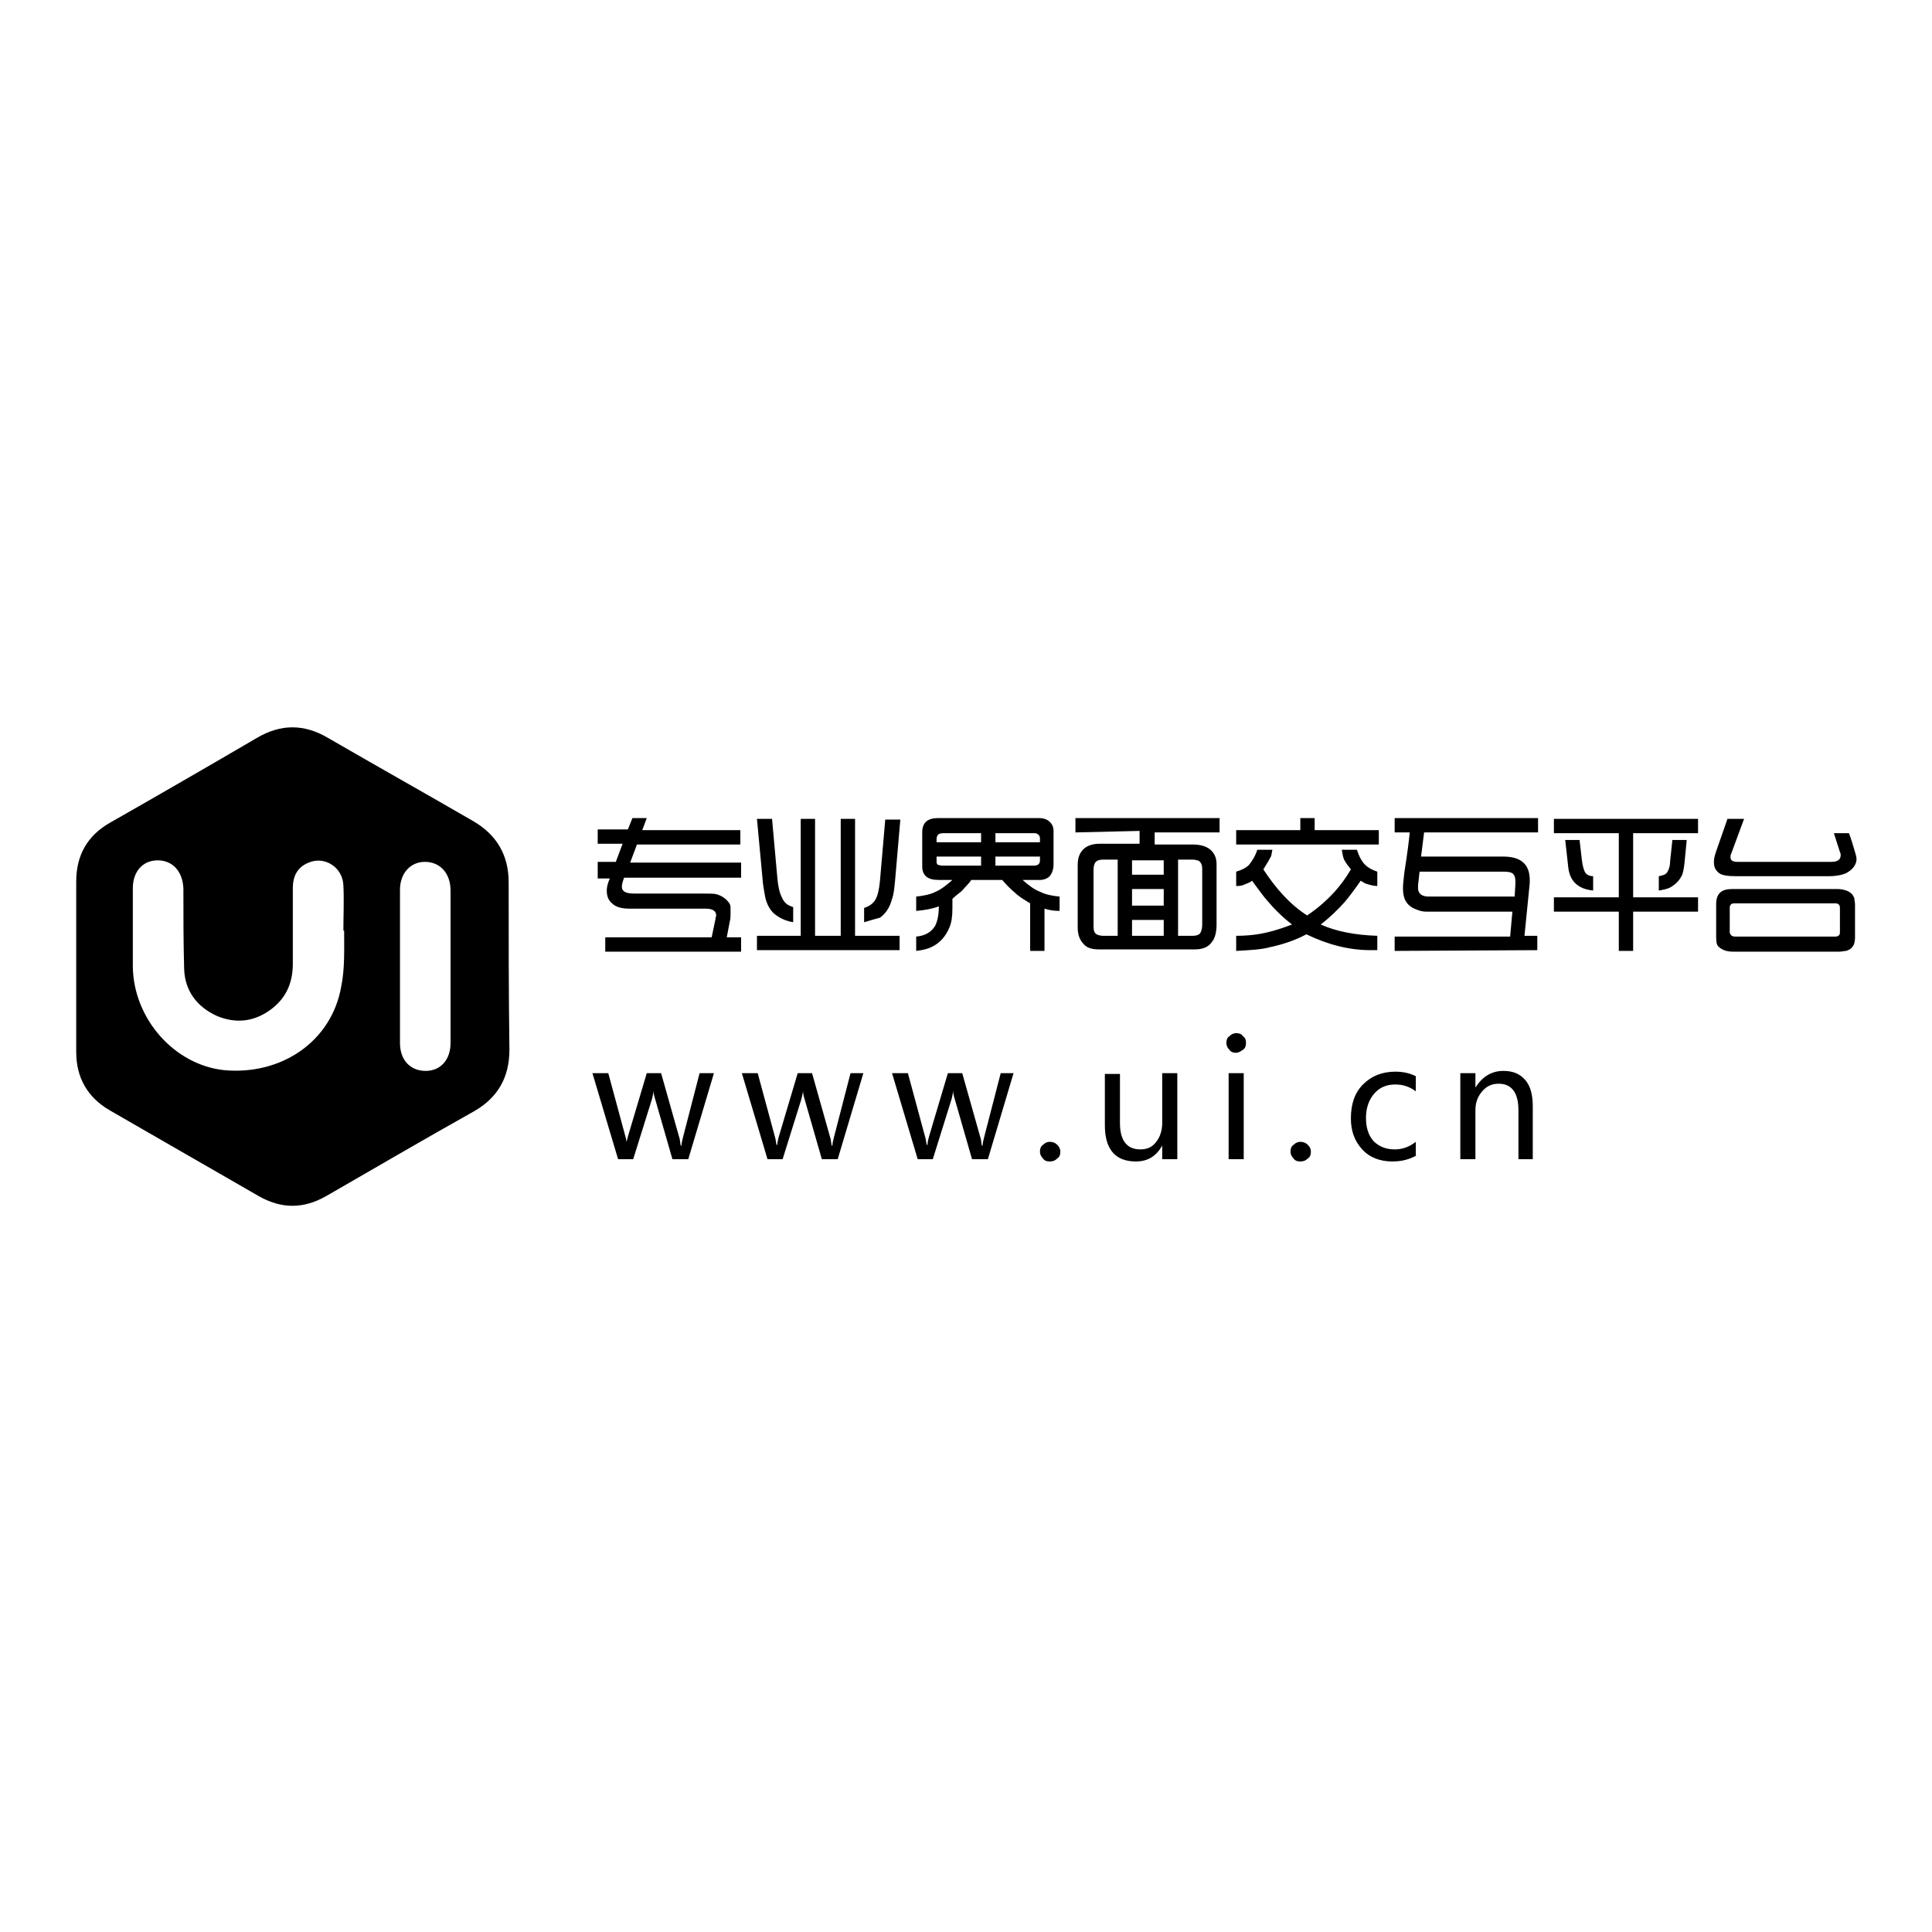 <?xml version="1.0" encoding="utf-8"?>
<!-- Svg Vector Icons : http://www.onlinewebfonts.com/icon -->
<!DOCTYPE svg PUBLIC "-//W3C//DTD SVG 1.1//EN" "http://www.w3.org/Graphics/SVG/1.1/DTD/svg11.dtd">
<svg version="1.1" xmlns="http://www.w3.org/2000/svg" xmlns:xlink="http://www.w3.org/1999/xlink" x="0px" y="0px" viewBox="0 0 256 256" enable-background="new 0 0 256 256" xml:space="preserve">
<g> <path fill="#000000" d="M67.4,116.9c0-3.6-1.6-6.3-4.7-8.1c-6.4-3.7-12.8-7.3-19.2-11c-3.2-1.9-6.3-1.9-9.5,0 c-6.5,3.8-12.9,7.5-19.4,11.2c-3,1.7-4.5,4.3-4.5,7.8c0,3.8,0,7.5,0,11.3c0,3.8,0,7.5,0,11.3c0,3.4,1.5,6,4.4,7.7 c6.6,3.8,13.2,7.6,19.8,11.4c3,1.7,5.9,1.7,8.9,0c6.6-3.8,13.1-7.6,19.7-11.3c3.1-1.8,4.6-4.5,4.6-8.1 C67.4,131.7,67.4,124.3,67.4,116.9z M45.2,130.8c-1.3,7.2-7.9,11.7-15.5,11c-6.6-0.7-12-6.8-12.1-13.7c0-3.5,0-6.9,0-10.4 c0-2.2,1.3-3.7,3.3-3.7c2,0,3.3,1.5,3.4,3.7c0,3.6,0,7.1,0.1,10.7c0.1,2.9,1.7,5,4.3,6.2c2.6,1.1,5.1,0.8,7.4-1 c1.9-1.5,2.7-3.5,2.7-5.9c0-3.3,0-6.6,0-10c0-1.6,0.6-2.8,2.1-3.4c2.1-0.9,4.5,0.6,4.6,3c0.1,2,0,4,0,6c0,0,0.1,0,0.1,0 C45.6,125.8,45.7,128.4,45.2,130.8z M59.7,138.2c0,2.2-1.3,3.7-3.3,3.7c-2,0-3.4-1.4-3.4-3.7c0-6.8,0-13.6,0-20.3 c0-2.2,1.4-3.7,3.3-3.7c2,0,3.4,1.5,3.4,3.8l0,15.3C59.7,134.8,59.7,136.5,59.7,138.2z M59.7,117.8c0,3.4,0,6.8,0,10.2 c0,1.7,0,3.4,0,5c0-1.7,0-3.4,0-5C59.7,124.7,59.7,121.2,59.7,117.8z M79.2,116.2v-2h2.4l0.9-2.4h-3.3v-1.9h4l0.6-1.5l1.9,0 l-0.6,1.6h13v1.9H84.4l-0.9,2.4h14.7v2H82.7c-0.2,0.5-0.3,0.9-0.3,1.2c0,0.6,0.5,0.9,1.6,0.9h9.1c0.9,0,1.5,0,1.9,0.1 c0.6,0.2,1.1,0.5,1.5,1c0.2,0.2,0.3,0.5,0.3,0.7c0,0.2,0,0.4,0,0.8c0,0.4,0,0.8-0.1,1.1l-0.4,2.1h1.9v1.9H80.2v-1.9h14.1l0.5-2.4 c0-0.2,0.1-0.4,0.1-0.5c0-0.6-0.5-0.9-1.4-0.9H85l-1.6,0c-1,0-1.8-0.2-2.3-0.7c-0.5-0.4-0.7-1-0.7-1.7c0-0.4,0.1-0.9,0.4-1.6H79.2z  M100.3,126V124h5.8v-15.5h1.9V124h3.4v-15.5h1.9V124h5.9v1.9H100.3z M100.3,108.5h2l0.7,7.8c0.1,1.2,0.3,2,0.6,2.6 c0.2,0.5,0.5,0.8,0.8,1c0.2,0.1,0.4,0.2,0.7,0.3v2c-1.2-0.2-2-0.7-2.6-1.2c-0.5-0.5-0.9-1.2-1.1-2.1c-0.1-0.5-0.2-1.1-0.3-1.8 L100.3,108.5z M114.5,122.2v-1.9c0.7-0.2,1.2-0.6,1.5-1.1c0.3-0.5,0.5-1.4,0.6-2.5l0.7-8.1h2l-0.7,8.1c-0.1,1.1-0.2,1.9-0.4,2.4 c-0.3,1.2-0.9,2-1.6,2.5C116.2,121.7,115.5,121.9,114.5,122.2z M121.4,126v-1.9c1.2-0.1,2-0.6,2.5-1.4c0.3-0.6,0.5-1.4,0.5-2.6 c-0.8,0.3-1.8,0.5-3,0.6v-1.9c1-0.1,2-0.3,2.7-0.7c0.5-0.2,1.2-0.7,2.1-1.5h-1.8c-1.5,0-2.2-0.6-2.2-1.8v-4.5 c0-1.3,0.7-1.9,2.1-1.9h13.4c0.6,0,1.1,0.2,1.4,0.5c0.4,0.4,0.5,0.8,0.5,1.2v4.4c0,0.7-0.2,1.2-0.5,1.6c-0.3,0.3-0.8,0.5-1.3,0.5 h-2.3c0.9,0.8,1.6,1.3,2.4,1.6c0.6,0.3,1.4,0.5,2.5,0.6v1.9c-0.7,0-1.4-0.1-2-0.3v5.6h-1.9v-6.3c-0.8-0.5-1.5-0.9-2-1.4 c-0.5-0.4-1.1-1-1.7-1.7h-4.1c-0.4,0.6-0.9,1-1.2,1.4c-0.3,0.3-0.8,0.6-1.3,1.1c0,0.6,0,1,0,1.2c0,1.1-0.1,1.9-0.4,2.6 c-0.5,1.2-1.3,2.1-2.4,2.6C123,125.7,122.3,125.9,121.4,126z M124.1,111.6h5.9v-1.2h-5c-0.4,0-0.6,0.1-0.7,0.2 c-0.1,0.1-0.2,0.3-0.2,0.6L124.1,111.6L124.1,111.6z M130,114.7v-1.2h-5.9v0.7c0,0.2,0.1,0.4,0.2,0.4c0.1,0,0.3,0.1,0.6,0.1H130 L130,114.7z M131.9,111.6h5.9V111c0-0.1-0.1-0.3-0.2-0.4c-0.1-0.1-0.3-0.2-0.5-0.2h-5.2V111.6z M131.9,114.7h5.1 c0.5,0,0.8-0.2,0.8-0.7v-0.5h-5.9V114.7z M142.5,110.3v-1.9h19.1v1.9H153v1.6l5,0c1.2,0,2,0.3,2.5,0.8c0.5,0.5,0.7,1.1,0.7,1.8v8 c0,1-0.2,1.8-0.6,2.3c-0.5,0.7-1.2,1-2.3,1h-12.7c-0.9,0-1.6-0.2-2-0.7c-0.5-0.5-0.8-1.2-0.8-2.2v-8.3c0-1,0.3-1.7,0.9-2.2 c0.5-0.4,1.2-0.6,2-0.6l5.3,0v-1.7L142.5,110.3L142.5,110.3z M148.1,124v-10.1l-1.9,0c-0.5,0-0.8,0.1-1,0.3c-0.2,0.2-0.3,0.6-0.3,1 v7.5c0,0.6,0.1,0.9,0.4,1.1c0.2,0.1,0.5,0.2,0.9,0.2L148.1,124L148.1,124z M150,115.9h4.2v-1.9H150V115.9z M150,120h4.2v-2.2H150 V120z M150,124h4.2v-2.1H150V124z M156.1,124h1.9c0.5,0,0.8-0.1,1-0.3c0.2-0.3,0.3-0.7,0.3-1.2v-7.4c0-0.4-0.1-0.7-0.3-0.9 c-0.1-0.1-0.2-0.2-0.4-0.2c-0.2-0.1-0.5-0.1-0.9-0.1l-1.6,0V124z M163.8,126V124c1.2,0,2.1-0.1,2.8-0.2c1.3-0.2,2.8-0.6,4.6-1.3 c-1.3-1-2.4-2.1-3.4-3.3c-0.2-0.2-0.8-1-1.9-2.5c-0.2,0.2-0.5,0.3-1,0.5c-0.4,0.2-0.8,0.2-1.1,0.2v-1.9c0.7-0.2,1.3-0.5,1.7-0.9 c0.4-0.5,0.8-1.1,1.1-2h2c-0.1,0.4-0.1,0.7-0.2,0.9c-0.2,0.4-0.5,0.9-1,1.7c1.7,2.6,3.6,4.7,5.8,6.1c1.5-1,2.7-2.1,3.7-3.2 c0.7-0.8,1.4-1.7,2.1-2.9c-0.4-0.5-0.7-0.9-0.9-1.3c-0.1-0.2-0.2-0.6-0.3-1.3h2c0.3,0.9,0.6,1.5,1.1,2c0.4,0.4,1,0.7,1.6,0.9v1.9 c-0.6,0-1.1-0.2-1.5-0.3c-0.2-0.1-0.4-0.2-0.7-0.4c-0.9,1.3-1.6,2.2-2.1,2.8c-0.9,1-1.9,2-3.2,3c2,0.9,4.5,1.4,7.5,1.5v1.9 c-0.4,0-0.7,0-0.9,0c-2.8,0-5.6-0.7-8.5-2.1c-1.3,0.7-2.9,1.3-4.8,1.7C167.3,125.8,165.7,125.9,163.8,126z M163.8,111.9V110h8.5 v-1.6h1.9v1.6h8.5v1.9H163.8z M184.8,126v-1.9h15.3l0.3-3.3h-9.8l-1.6,0c-0.6,0-1.2-0.2-1.8-0.5c-0.9-0.5-1.3-1.3-1.3-2.6 c0-0.6,0.1-1.3,0.2-2.2c0.4-2.5,0.6-4.2,0.7-5.2h-2v-1.9h19v1.9h-15.1l-0.4,3.2l10.9,0c2.3,0,3.5,1,3.5,3.1c0,0.1,0,0.2,0,0.4 l-0.7,7l1.7,0l0,1.9L184.8,126L184.8,126z M200.7,118.8l0.1-1.7c0-0.2,0-0.3,0-0.3c0-0.5-0.1-0.8-0.3-1c-0.2-0.2-0.6-0.3-1.2-0.3 h-11.2l-0.2,1.8c0,0.1,0,0.3,0,0.4c0,0.7,0.5,1.1,1.4,1.1L200.7,118.8z M205.9,120.8v-1.9h8.6v-8.5h-8.6v-1.9H225v1.9h-8.6v8.5h8.6 v1.9h-8.6v5.2h-1.9v-5.2H205.9z M207.4,111.3h1.9l0.3,2.6c0.1,0.9,0.3,1.5,0.5,1.8c0.2,0.2,0.5,0.4,1,0.4v1.9c-1-0.1-1.8-0.4-2.4-1 c-0.5-0.5-0.8-1.2-0.9-2.1L207.4,111.3z M219.8,118v-1.9c0.5-0.1,0.9-0.2,1.1-0.5c0.2-0.3,0.4-0.8,0.4-1.5l0.3-2.8h1.9l-0.3,3.1 c-0.1,0.8-0.2,1.4-0.4,1.7c-0.3,0.6-0.8,1.1-1.5,1.5C220.9,117.8,220.4,117.9,219.8,118z M228.9,108.5h2.2l-1.7,4.6 c-0.1,0.2-0.1,0.3-0.1,0.5c0,0.4,0.3,0.6,0.9,0.6h12.5c0.8,0,1.2-0.3,1.2-0.9c0-0.1,0-0.2-0.1-0.4l-0.8-2.5h2 c0.1,0.3,0.3,0.8,0.5,1.5c0.3,1,0.5,1.6,0.5,1.9c0,0.7-0.4,1.3-1.2,1.8c-0.5,0.3-1.4,0.5-2.5,0.5H230c-1,0-1.8-0.1-2.2-0.4 c-0.5-0.4-0.7-0.8-0.7-1.5c0-0.4,0.1-0.8,0.3-1.4L228.9,108.5z M227.4,123.7v-3.9c0-1.4,0.7-2,2.1-2h13.9c0.8,0,1.4,0.2,1.8,0.5 c0.3,0.2,0.4,0.5,0.5,0.7c0,0.2,0.1,0.5,0.1,0.9v4.3c0,0.5-0.1,1-0.3,1.2c-0.2,0.3-0.5,0.5-0.9,0.6c-0.2,0-0.5,0.1-0.9,0.1h-14.1 c-0.9,0-1.6-0.3-2-0.8C227.4,125,227.4,124.5,227.4,123.7z M229.9,124.1h13.3c0.3,0,0.4-0.1,0.5-0.2c0.1-0.1,0.1-0.2,0.1-0.5v-3.1 c0-0.4-0.2-0.6-0.6-0.6h-13.4c-0.4,0-0.6,0.2-0.6,0.6v3.3C229.3,123.9,229.5,124.1,229.9,124.1z M94.6,142.2l-3.4,11.4h-2.1l-2.3-8 c-0.1-0.3-0.2-0.7-0.2-1.1h0c0,0.3-0.1,0.6-0.2,1.1l-2.5,8h-2l-3.4-11.4h2.1l2.3,8.5c0.1,0.3,0.1,0.6,0.2,1H83 c0-0.4,0.1-0.7,0.2-1.1l2.5-8.4h1.9l2.4,8.5c0.1,0.2,0.1,0.6,0.2,1.1h0.1c0-0.3,0.1-0.7,0.2-1.1l2.2-8.5H94.6z M114.4,142.2 l-3.4,11.4h-2.1l-2.3-8c-0.1-0.3-0.2-0.7-0.2-1.1h0c0,0.3-0.1,0.6-0.2,1.1l-2.5,8h-2l-3.4-11.4h2.1l2.3,8.5c0.1,0.3,0.1,0.6,0.2,1 h0.1c0-0.4,0.1-0.7,0.2-1.1l2.5-8.4h1.9l2.4,8.5c0.1,0.2,0.1,0.6,0.2,1.1h0.1c0-0.3,0.1-0.7,0.2-1.1l2.2-8.5H114.4z M134.3,142.2 l-3.4,11.4h-2.1l-2.3-8c-0.1-0.3-0.2-0.7-0.2-1.1h0c0,0.3-0.1,0.6-0.2,1.1l-2.5,8h-2l-3.4-11.4h2.1l2.3,8.5c0.1,0.3,0.1,0.6,0.2,1 h0.1c0-0.4,0.1-0.7,0.2-1.1l2.5-8.4h1.9l2.4,8.5c0.1,0.2,0.1,0.6,0.2,1.1h0.1c0-0.3,0.1-0.7,0.2-1.1l2.2-8.5H134.3z M137.8,152.6 c0-0.4,0.1-0.7,0.4-0.9c0.3-0.3,0.6-0.4,0.9-0.4c0.4,0,0.7,0.1,1,0.4c0.3,0.3,0.4,0.6,0.4,0.9c0,0.4-0.1,0.7-0.4,0.9 c-0.3,0.3-0.6,0.4-1,0.4c-0.4,0-0.7-0.1-0.9-0.4C137.9,153.2,137.8,152.9,137.8,152.6z M156,153.6h-2v-1.8h0 c-0.8,1.4-1.9,2.1-3.5,2.1c-2.7,0-4.1-1.6-4.1-4.8v-6.8h2v6.5c0,2.3,0.9,3.5,2.7,3.5c0.9,0,1.6-0.3,2.1-1c0.5-0.6,0.8-1.5,0.8-2.5 v-6.6h2V153.6L156,153.6z M162.5,138.2c0-0.4,0.1-0.7,0.4-0.9c0.2-0.2,0.5-0.4,0.9-0.4c0.4,0,0.7,0.1,0.9,0.4 c0.3,0.2,0.4,0.5,0.4,0.9c0,0.4-0.1,0.7-0.4,0.9c-0.3,0.2-0.6,0.4-0.9,0.4c-0.4,0-0.7-0.1-0.9-0.4 C162.7,138.9,162.5,138.6,162.5,138.2z M162.8,153.6v-11.4h2v11.4H162.8z M171,152.6c0-0.4,0.1-0.7,0.4-0.9 c0.3-0.3,0.6-0.4,0.9-0.4c0.4,0,0.7,0.1,1,0.4c0.3,0.3,0.4,0.6,0.4,0.9c0,0.4-0.1,0.7-0.4,0.9c-0.3,0.3-0.6,0.4-1,0.4 c-0.4,0-0.7-0.1-0.9-0.4C171.1,153.2,171,152.9,171,152.6z M187.7,153.1c-0.9,0.5-1.9,0.8-3.2,0.8c-1.6,0-3-0.5-4-1.6 c-1-1.1-1.5-2.4-1.5-4.1c0-1.9,0.5-3.4,1.6-4.5c1.1-1.1,2.5-1.7,4.3-1.7c1,0,1.9,0.2,2.7,0.6v2c-0.8-0.6-1.7-0.9-2.7-0.9 c-1.2,0-2.1,0.4-2.8,1.2c-0.7,0.8-1.1,1.9-1.1,3.2c0,1.3,0.3,2.3,1,3.1c0.7,0.7,1.6,1.1,2.8,1.1c1,0,1.9-0.3,2.8-1V153.1 L187.7,153.1z M203.2,153.6h-2v-6.5c0-2.3-0.9-3.5-2.6-3.5c-0.9,0-1.6,0.3-2.2,1c-0.6,0.7-0.9,1.5-0.9,2.5v6.5h-2v-11.4h2v1.9h0 c0.9-1.4,2.1-2.2,3.7-2.2c1.3,0,2.2,0.4,2.9,1.2c0.7,0.8,1,2,1,3.5V153.6z"/></g>
</svg>